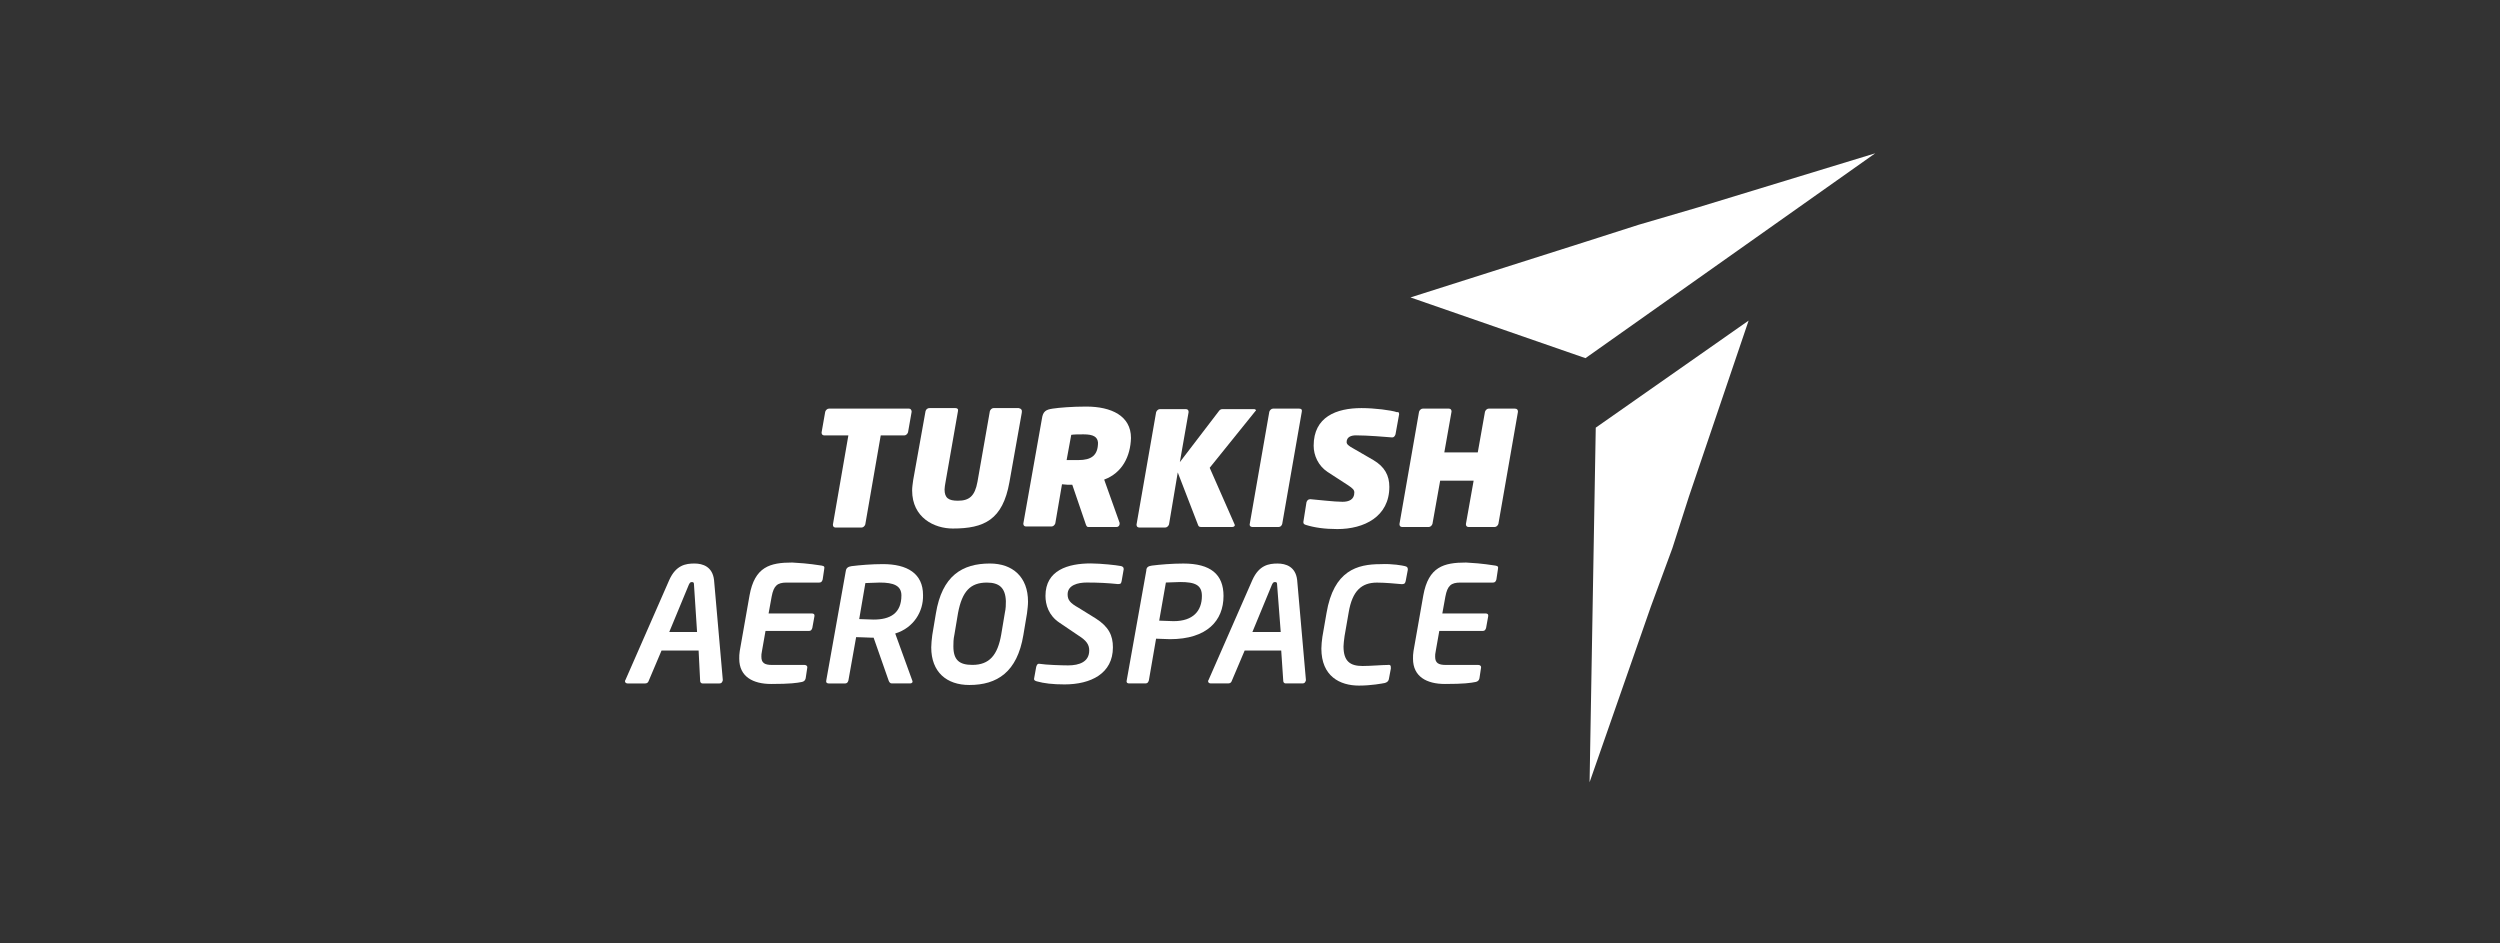 <svg xmlns="http://www.w3.org/2000/svg" width="212" height="80" viewBox="0 0 212 80" fill="none"><rect x="0" y="0" width="212" height="80" fill="#333333" stroke="none"/><path d="M135.32 36.265L148.283 27.186L143.22 42.112L141.822 46.475L139.99 51.45L134.797 66.334" fill="white"></path><path d="M134.447 30.372L119.609 25.222L134.578 20.463L138.942 19.065L144.004 17.582L159.019 13" fill="white"></path><path d="M77.308 34.914L77.001 36.661C76.959 36.792 76.828 36.922 76.694 36.922H74.686L73.376 44.474C73.334 44.604 73.203 44.735 73.069 44.735H70.851C70.72 44.735 70.632 44.647 70.632 44.516V44.474L71.942 36.922H69.891C69.76 36.922 69.672 36.834 69.672 36.703V36.661L69.979 34.914C70.021 34.783 70.152 34.652 70.286 34.652H77.096C77.223 34.649 77.308 34.78 77.308 34.914Z" fill="white"></path><path d="M86.647 34.998L85.599 40.89C85.031 44.078 83.46 44.819 80.798 44.819C79.227 44.819 77.349 43.901 77.349 41.589C77.349 41.328 77.391 41.066 77.437 40.717L78.485 34.867C78.528 34.737 78.616 34.606 78.835 34.606H81.016C81.19 34.606 81.278 34.694 81.235 34.867L80.187 40.847C80.144 41.109 80.099 41.328 80.099 41.501C80.099 42.242 80.448 42.461 81.232 42.461C82.192 42.461 82.672 42.069 82.891 40.847L83.94 34.867C83.982 34.737 84.113 34.606 84.247 34.606H86.386C86.605 34.648 86.693 34.779 86.647 34.998Z" fill="white"></path><path d="M93.634 40.67L94.943 44.338V44.426C94.943 44.557 94.855 44.688 94.682 44.688H92.281C92.151 44.688 92.108 44.557 92.063 44.426L90.929 41.108C90.622 41.108 90.361 41.108 90.057 41.066L89.489 44.384C89.446 44.514 89.316 44.645 89.182 44.645H87C86.869 44.645 86.781 44.557 86.781 44.426V44.384L88.352 35.523C88.44 34.87 88.702 34.736 89.27 34.651C89.838 34.566 90.929 34.477 92.108 34.477C94.247 34.477 95.907 35.265 95.907 37.139C95.861 38.708 95.162 40.105 93.634 40.67ZM91.889 36.833C91.54 36.833 91.06 36.833 90.841 36.875L90.449 39.014H91.452C92.543 39.014 93.111 38.622 93.111 37.532C93.068 37.048 92.719 36.833 91.889 36.833Z" fill="white"></path><path d="M106.38 34.956L102.582 39.669L104.676 44.428C104.676 44.471 104.718 44.516 104.718 44.516C104.718 44.604 104.63 44.689 104.499 44.689H101.837C101.664 44.689 101.619 44.601 101.576 44.471L99.874 40.061L99.133 44.471C99.09 44.601 98.96 44.732 98.826 44.732H96.599C96.468 44.732 96.38 44.644 96.38 44.513V44.471L98.039 34.956C98.082 34.826 98.212 34.695 98.346 34.695H100.573C100.704 34.695 100.792 34.783 100.792 34.914V34.956L100.051 39.189L103.323 34.911C103.412 34.78 103.497 34.692 103.673 34.692H106.335C106.423 34.692 106.508 34.734 106.508 34.823C106.468 34.826 106.426 34.914 106.38 34.956Z" fill="white"></path><path d="M110.392 34.914L108.732 44.428C108.69 44.559 108.602 44.689 108.426 44.689H106.198C106.025 44.689 105.937 44.559 105.979 44.428L107.638 34.914C107.681 34.783 107.812 34.652 107.945 34.652H110.173C110.346 34.649 110.434 34.737 110.392 34.914Z" fill="white"></path><path d="M118.646 35.129L118.339 36.83C118.296 36.961 118.208 37.092 118.078 37.092H118.035C117.512 37.049 115.984 36.918 114.981 36.918C114.589 36.918 114.194 37.049 114.194 37.487C114.194 37.66 114.325 37.794 114.805 38.055L116.464 39.015C117.424 39.583 117.816 40.325 117.816 41.285C117.816 43.816 115.677 44.865 113.407 44.865C112.316 44.865 111.444 44.734 110.745 44.515C110.614 44.473 110.526 44.427 110.526 44.297V44.254L110.788 42.595C110.83 42.464 110.918 42.333 111.095 42.333H111.137C111.705 42.376 113.146 42.552 113.845 42.552C114.367 42.552 114.847 42.379 114.847 41.765C114.847 41.546 114.717 41.416 114.325 41.154L112.578 40.021C111.79 39.498 111.398 38.623 111.398 37.794C111.398 35.35 113.319 34.606 115.458 34.606C116.549 34.606 117.947 34.779 118.47 34.955C118.561 34.913 118.646 34.955 118.646 35.129Z" fill="white"></path><path d="M128.723 34.914L127.064 44.428C127.021 44.559 126.89 44.689 126.757 44.689H124.529C124.399 44.689 124.311 44.601 124.311 44.471V44.428L124.964 40.76H122.126L121.472 44.428C121.43 44.559 121.299 44.689 121.165 44.689H118.896C118.765 44.689 118.677 44.601 118.677 44.471V44.428L120.336 34.914C120.378 34.783 120.509 34.652 120.643 34.652H122.87C123.001 34.652 123.089 34.74 123.089 34.871V34.914L122.478 38.363H125.316L125.927 34.914C125.97 34.783 126.1 34.652 126.234 34.652H128.461C128.635 34.649 128.723 34.737 128.723 34.914Z" fill="white"></path><path d="M60.989 57.957H59.591C59.418 57.957 59.372 57.826 59.372 57.738L59.242 55.164H56.099L55.009 57.738C54.966 57.869 54.878 57.957 54.702 57.957H53.219C53.088 57.957 53 57.869 53 57.784C53 57.741 53 57.695 53.042 57.653L56.753 49.184C57.321 47.917 58.151 47.786 58.892 47.786C59.591 47.786 60.421 48.047 60.551 49.184L61.293 57.65V57.692C61.25 57.826 61.208 57.957 60.989 57.957ZM58.85 49.579C58.85 49.406 58.807 49.36 58.676 49.36C58.546 49.36 58.503 49.403 58.415 49.579L56.753 53.593H59.111L58.85 49.579Z" fill="white"></path><path d="M69.674 47.961C69.892 48.004 69.935 48.05 69.892 48.268L69.762 49.14C69.719 49.271 69.674 49.402 69.455 49.402H66.705C65.918 49.402 65.614 49.663 65.438 50.581L65.176 52.021H68.841C68.972 52.021 69.102 52.064 69.06 52.282L68.886 53.243C68.844 53.373 68.798 53.504 68.58 53.504H64.915L64.608 55.251C64.565 55.425 64.565 55.558 64.565 55.689C64.565 56.212 64.827 56.388 65.483 56.388H68.233C68.364 56.388 68.495 56.476 68.452 56.649L68.321 57.521C68.279 57.694 68.191 57.783 68.014 57.828C67.577 57.916 67.012 58.001 65.395 58.001C63.867 58.001 62.688 57.391 62.688 55.862C62.688 55.643 62.688 55.47 62.73 55.209L63.56 50.496C63.997 48.053 65.307 47.703 67.182 47.703C68.756 47.788 69.281 47.919 69.674 47.961Z" fill="white"></path><path d="M75.915 53.722L77.355 57.694C77.443 57.867 77.312 57.955 77.182 57.955H75.611C75.48 57.955 75.392 57.825 75.35 57.694L74.082 54.072H73.821C73.472 54.072 73.08 54.029 72.6 54.029L71.946 57.697C71.904 57.828 71.858 57.958 71.639 57.958H70.287C70.114 57.958 70.026 57.87 70.068 57.697L71.727 48.402C71.77 48.14 71.946 48.052 72.207 48.01C72.906 47.922 73.909 47.836 74.869 47.836C76.921 47.836 78.273 48.623 78.273 50.456C78.315 51.844 77.486 53.242 75.915 53.722ZM74.605 49.401C74.344 49.401 73.645 49.444 73.383 49.444L72.861 52.498C73.08 52.498 73.821 52.54 74.082 52.54C75.48 52.54 76.44 52.018 76.44 50.489C76.437 49.663 75.784 49.401 74.605 49.401Z" fill="white"></path><path d="M87.088 52.022L86.781 53.855C86.259 56.996 84.557 58.087 82.199 58.087C80.278 58.087 78.969 56.996 78.969 54.9C78.969 54.593 79.011 54.246 79.057 53.851L79.364 52.019C79.886 48.831 81.591 47.786 83.946 47.786C85.867 47.786 87.176 48.92 87.176 51.016C87.176 51.323 87.131 51.673 87.088 52.022ZM83.685 49.403C82.287 49.403 81.591 50.144 81.242 51.977L80.935 53.809C80.847 54.201 80.847 54.55 80.847 54.812C80.847 55.991 81.369 56.383 82.46 56.383C83.901 56.383 84.6 55.553 84.903 53.809L85.21 51.977C85.298 51.584 85.298 51.278 85.298 50.974C85.256 49.84 84.73 49.403 83.685 49.403Z" fill="white"></path><path d="M95.071 48.004C95.201 48.047 95.29 48.092 95.29 48.266L95.116 49.268C95.074 49.441 95.074 49.53 94.809 49.53C93.937 49.441 93.15 49.399 92.147 49.399C91.406 49.399 90.534 49.618 90.534 50.402C90.534 50.882 90.753 51.143 91.452 51.535L92.934 52.453C94.025 53.152 94.375 53.893 94.375 54.896C94.375 57.123 92.497 58.038 90.272 58.038C89.27 58.038 88.525 57.95 87.915 57.777C87.784 57.734 87.653 57.689 87.696 57.515L87.869 56.555C87.911 56.425 87.957 56.248 88.176 56.294C88.698 56.382 90.054 56.425 90.576 56.425C91.537 56.425 92.366 56.118 92.366 55.157C92.366 54.677 92.147 54.328 91.448 53.89L89.835 52.799C88.917 52.188 88.656 51.271 88.656 50.529C88.656 48.347 90.576 47.779 92.497 47.779C93.412 47.788 94.636 47.919 95.071 48.004Z" fill="white"></path><path d="M97.688 47.961C98.387 47.873 99.39 47.788 100.35 47.788C102.663 47.788 103.754 48.705 103.754 50.538C103.754 52.631 102.356 54.202 99.214 54.202C98.864 54.202 98.342 54.16 98.035 54.16L97.424 57.694C97.381 57.825 97.336 57.955 97.117 57.955H95.765C95.546 57.955 95.504 57.825 95.546 57.694L97.205 48.398C97.208 48.092 97.384 48.003 97.688 47.961ZM98.299 52.631C98.518 52.631 99.259 52.674 99.521 52.674C101.18 52.674 101.921 51.802 101.921 50.535C101.921 49.617 101.353 49.356 100.089 49.356C99.828 49.356 99.129 49.398 98.867 49.398L98.299 52.631Z" fill="white"></path><path d="M110.437 57.955H109.039C108.866 57.955 108.82 57.825 108.82 57.736L108.647 55.163H105.548L104.457 57.736C104.414 57.867 104.326 57.955 104.15 57.955H102.667C102.536 57.955 102.448 57.867 102.448 57.782C102.448 57.739 102.448 57.694 102.491 57.651L106.201 49.185C106.769 47.918 107.599 47.788 108.34 47.788C109.039 47.788 109.869 48.049 109.999 49.185L110.741 57.651V57.694C110.698 57.825 110.656 57.955 110.437 57.955ZM108.298 49.577C108.298 49.404 108.255 49.359 108.125 49.359C107.994 49.359 107.951 49.401 107.863 49.577L106.204 53.592H108.605L108.298 49.577Z" fill="white"></path><path d="M119.123 48.004C119.342 48.047 119.384 48.135 119.384 48.311L119.211 49.229C119.168 49.402 119.168 49.536 118.862 49.536C118.381 49.493 117.464 49.405 116.768 49.405C115.458 49.405 114.674 50.104 114.367 51.936L114.018 53.945C113.975 54.294 113.93 54.598 113.93 54.817C113.93 56.084 114.498 56.476 115.543 56.476C116.242 56.476 117.202 56.388 117.683 56.388C117.944 56.346 117.944 56.476 117.944 56.695L117.771 57.613C117.728 57.786 117.597 57.874 117.421 57.92C117.202 57.962 116.288 58.138 115.239 58.138C113.626 58.138 112.052 57.351 112.052 54.996C112.052 54.689 112.094 54.343 112.14 53.993L112.489 51.985C113.1 48.363 115.109 47.84 117.072 47.84C118.078 47.788 118.95 47.962 119.123 48.004Z" fill="white"></path><path d="M126.806 47.961C127.025 48.004 127.068 48.05 127.025 48.268L126.894 49.14C126.852 49.271 126.806 49.402 126.587 49.402H123.837C123.05 49.402 122.746 49.663 122.57 50.581L122.309 52.021H125.977C126.107 52.021 126.238 52.064 126.195 52.282L126.022 53.243C125.98 53.373 125.934 53.504 125.715 53.504H122.051L121.744 55.251C121.701 55.425 121.701 55.558 121.701 55.689C121.701 56.212 121.963 56.388 122.619 56.388H125.369C125.5 56.388 125.63 56.476 125.588 56.649L125.457 57.521C125.415 57.694 125.326 57.783 125.15 57.828C124.713 57.916 124.147 58.001 122.531 58.001C121.002 58.001 119.823 57.391 119.823 55.862C119.823 55.643 119.823 55.47 119.866 55.209L120.695 50.496C121.133 48.053 122.443 47.703 124.318 47.703C125.892 47.788 126.414 47.919 126.806 47.961Z" fill="white"></path></svg>